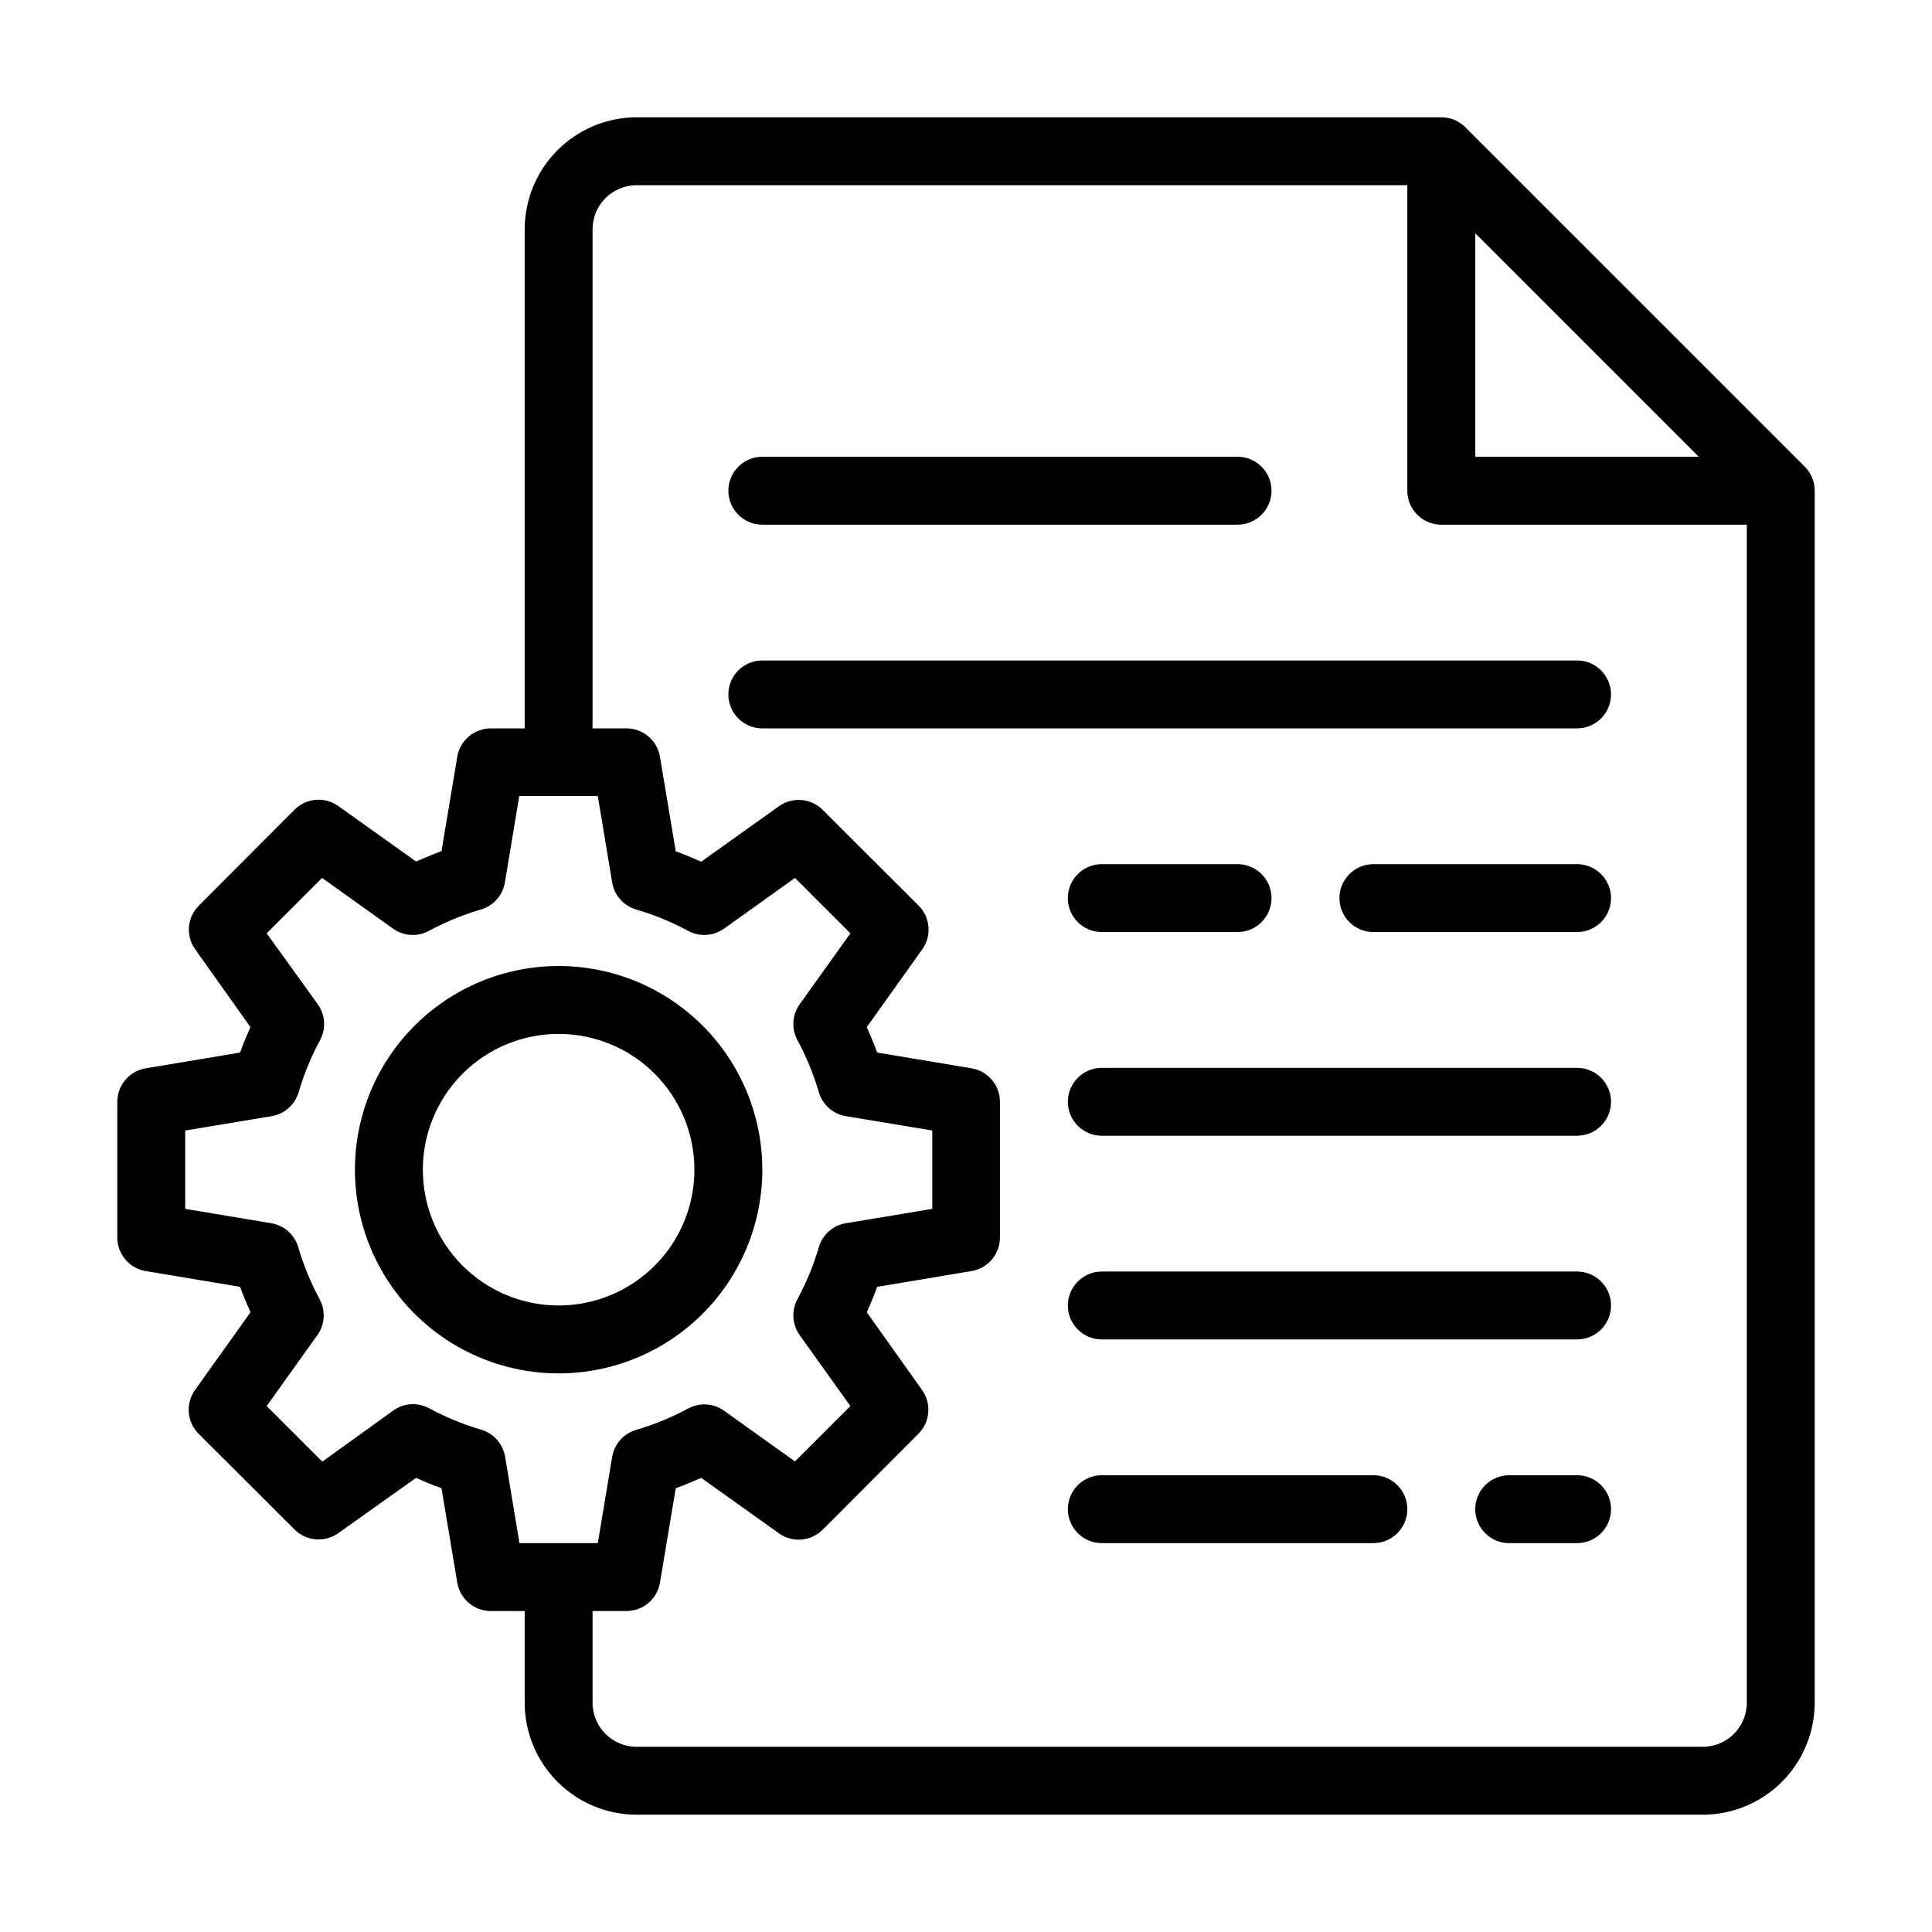 <?xml version="1.0" encoding="UTF-8"?>
<!-- Uploaded to: SVG Repo, www.svgrepo.com, Generator: SVG Repo Mixer Tools -->
<svg fill="#000000" width="800px" height="800px" version="1.1" viewBox="144 144 512 512" xmlns="http://www.w3.org/2000/svg">
 <g>
  <path d="m622.29 267.68-89.965-89.965c-1.691-1.688-3.981-2.633-6.371-2.629h-213.23c-7.867 0.012-15.41 3.141-20.973 8.703s-8.691 13.102-8.699 20.969v132.27h-8.996c-4.398 0-8.148 3.184-8.871 7.519l-4.176 25.012c-2.305 0.828-4.551 1.801-6.746 2.754l-20.602-14.699v-0.004c-3.578-2.555-8.477-2.152-11.59 0.953l-25.387 25.445c-3.106 3.109-3.512 8.008-0.953 11.586l14.645 20.602c-0.988 2.195-1.926 4.445-2.754 6.746l-25.012 4.176h0.004c-4.34 0.723-7.519 4.473-7.523 8.871v35.988c0.004 4.394 3.184 8.148 7.523 8.871l25.012 4.176c0.828 2.305 1.801 4.551 2.754 6.746l-14.699 20.602h-0.004c-2.555 3.574-2.152 8.477 0.953 11.586l25.441 25.391c3.113 3.106 8.012 3.508 11.59 0.953l20.602-14.648c2.195 0.988 4.445 1.926 6.746 2.754l4.176 25.012c0.723 4.336 4.473 7.519 8.871 7.519h8.996v24.309c0.008 7.867 3.137 15.406 8.699 20.969s13.105 8.691 20.973 8.703h282.49c7.871 0 15.422-3.125 20.992-8.688 5.57-5.566 8.703-13.113 8.715-20.984v-321.2c0.004-2.387-0.941-4.68-2.629-6.371zm-87.336-61.879 59.25 59.254h-59.25zm-257.09 324.29c-0.547-3.414-3-6.211-6.312-7.199-4.789-1.398-9.414-3.297-13.801-5.668-3.027-1.648-6.731-1.426-9.539 0.578l-18.801 13.547-14.738-14.734 13.441-18.805c2.004-2.805 2.227-6.508 0.574-9.535-2.367-4.387-4.266-9.016-5.668-13.801-0.984-3.312-3.781-5.769-7.195-6.316l-22.742-3.797v-20.762l22.852-3.797c3.41-0.551 6.211-3.004 7.195-6.316 1.398-4.789 3.301-9.414 5.668-13.801 1.652-3.027 1.43-6.731-0.574-9.535l-13.551-18.805 14.684-14.684 18.805 13.441h-0.004c2.809 2.004 6.512 2.227 9.539 0.578 4.387-2.371 9.012-4.269 13.801-5.668 3.312-0.988 5.766-3.785 6.316-7.199l3.797-22.852h20.816l3.797 22.852c0.547 3.414 3 6.211 6.316 7.199 4.785 1.398 9.41 3.297 13.801 5.668 3.023 1.648 6.731 1.426 9.535-0.578l18.805-13.441 14.684 14.684-13.441 18.805h-0.004c-2.004 2.805-2.227 6.508-0.574 9.535 2.367 4.387 4.269 9.012 5.668 13.801 0.984 3.312 3.785 5.766 7.195 6.316l22.852 3.797v20.766l-22.852 3.797v-0.004c-3.41 0.547-6.211 3.004-7.195 6.316-1.398 4.785-3.301 9.414-5.668 13.801-1.652 3.027-1.43 6.731 0.574 9.535l13.441 18.805-14.684 14.684-18.805-13.441h0.004c-2.805-2.004-6.512-2.227-9.535-0.578-4.391 2.371-9.016 4.269-13.801 5.668-3.316 0.988-5.769 3.785-6.316 7.199l-3.797 22.797h-20.766zm317.38 76.832h-282.53c-6.445-0.012-11.668-5.234-11.68-11.68v-24.309h8.996c4.398 0 8.152-3.184 8.871-7.519l4.176-25.012c2.305-0.828 4.551-1.801 6.746-2.754l20.602 14.699v0.004c3.578 2.555 8.477 2.152 11.59-0.957l25.387-25.441c3.106-3.109 3.512-8.012 0.953-11.586l-14.645-20.602c0.988-2.195 1.926-4.445 2.754-6.746l25.012-4.176h-0.004c4.34-0.723 7.519-4.477 7.523-8.871v-35.988c-0.004-4.398-3.184-8.148-7.523-8.871l-25.012-4.176c-0.828-2.305-1.801-4.551-2.754-6.746l14.699-20.602h0.004c2.559-3.578 2.152-8.477-0.953-11.586l-25.441-25.391c-3.113-3.106-8.012-3.508-11.59-0.953l-20.602 14.699c-2.195-0.988-4.445-1.926-6.746-2.754l-4.176-25.012v0.004c-0.695-4.359-4.453-7.57-8.871-7.574h-8.996v-132.27c0.012-6.445 5.234-11.668 11.68-11.676h204.24v80.969c0 2.387 0.949 4.672 2.637 6.359s3.977 2.637 6.359 2.637h80.969l0.004 312.2c-0.012 6.445-5.234 11.668-11.68 11.68z"/>
  <path d="m346.02 453.98c0-14.316-5.688-28.043-15.812-38.168-10.121-10.121-23.852-15.809-38.168-15.809-14.316 0-28.047 5.688-38.168 15.809-10.125 10.125-15.812 23.852-15.812 38.168 0 14.316 5.688 28.047 15.812 38.172 10.121 10.121 23.852 15.809 38.168 15.809 14.316 0 28.047-5.688 38.168-15.809 10.125-10.125 15.812-23.855 15.812-38.172zm-89.965 0c0-9.543 3.789-18.695 10.539-25.445s15.902-10.539 25.445-10.539c9.543 0 18.699 3.789 25.445 10.539 6.75 6.75 10.543 15.902 10.543 25.445 0 9.547-3.793 18.699-10.543 25.449-6.746 6.746-15.902 10.539-25.445 10.539-9.543 0-18.695-3.793-25.445-10.539-6.75-6.75-10.539-15.902-10.539-25.449z"/>
  <path d="m346.02 283.04h125.95c4.969 0 8.996-4.027 8.996-8.996s-4.027-8.996-8.996-8.996h-125.95c-4.969 0-8.996 4.027-8.996 8.996s4.027 8.996 8.996 8.996z"/>
  <path d="m561.94 319.03h-215.92c-4.969 0-8.996 4.031-8.996 9s4.027 8.996 8.996 8.996h215.92c4.969 0 8.996-4.027 8.996-8.996s-4.027-9-8.996-9z"/>
  <path d="m435.98 391h35.988c4.969 0 8.996-4.027 8.996-8.996s-4.027-8.996-8.996-8.996h-35.988c-4.969 0-8.996 4.027-8.996 8.996s4.027 8.996 8.996 8.996z"/>
  <path d="m561.94 373.01h-53.98c-4.969 0-8.996 4.027-8.996 8.996s4.027 8.996 8.996 8.996h53.98c4.969 0 8.996-4.027 8.996-8.996s-4.027-8.996-8.996-8.996z"/>
  <path d="m561.94 426.99h-125.95c-4.969 0-8.996 4.027-8.996 8.996s4.027 8.996 8.996 8.996h125.95c4.969 0 8.996-4.027 8.996-8.996s-4.027-8.996-8.996-8.996z"/>
  <path d="m561.94 480.97h-125.95c-4.969 0-8.996 4.027-8.996 8.996s4.027 8.996 8.996 8.996h125.95c4.969 0 8.996-4.027 8.996-8.996s-4.027-8.996-8.996-8.996z"/>
  <path d="m507.96 534.95h-71.973c-4.969 0-8.996 4.027-8.996 8.996s4.027 8.996 8.996 8.996h71.973c4.969 0 8.996-4.027 8.996-8.996s-4.027-8.996-8.996-8.996z"/>
  <path d="m561.94 534.95h-17.992c-4.969 0-8.996 4.027-8.996 8.996s4.027 8.996 8.996 8.996h17.992c4.969 0 8.996-4.027 8.996-8.996s-4.027-8.996-8.996-8.996z"/>
 </g>
</svg>